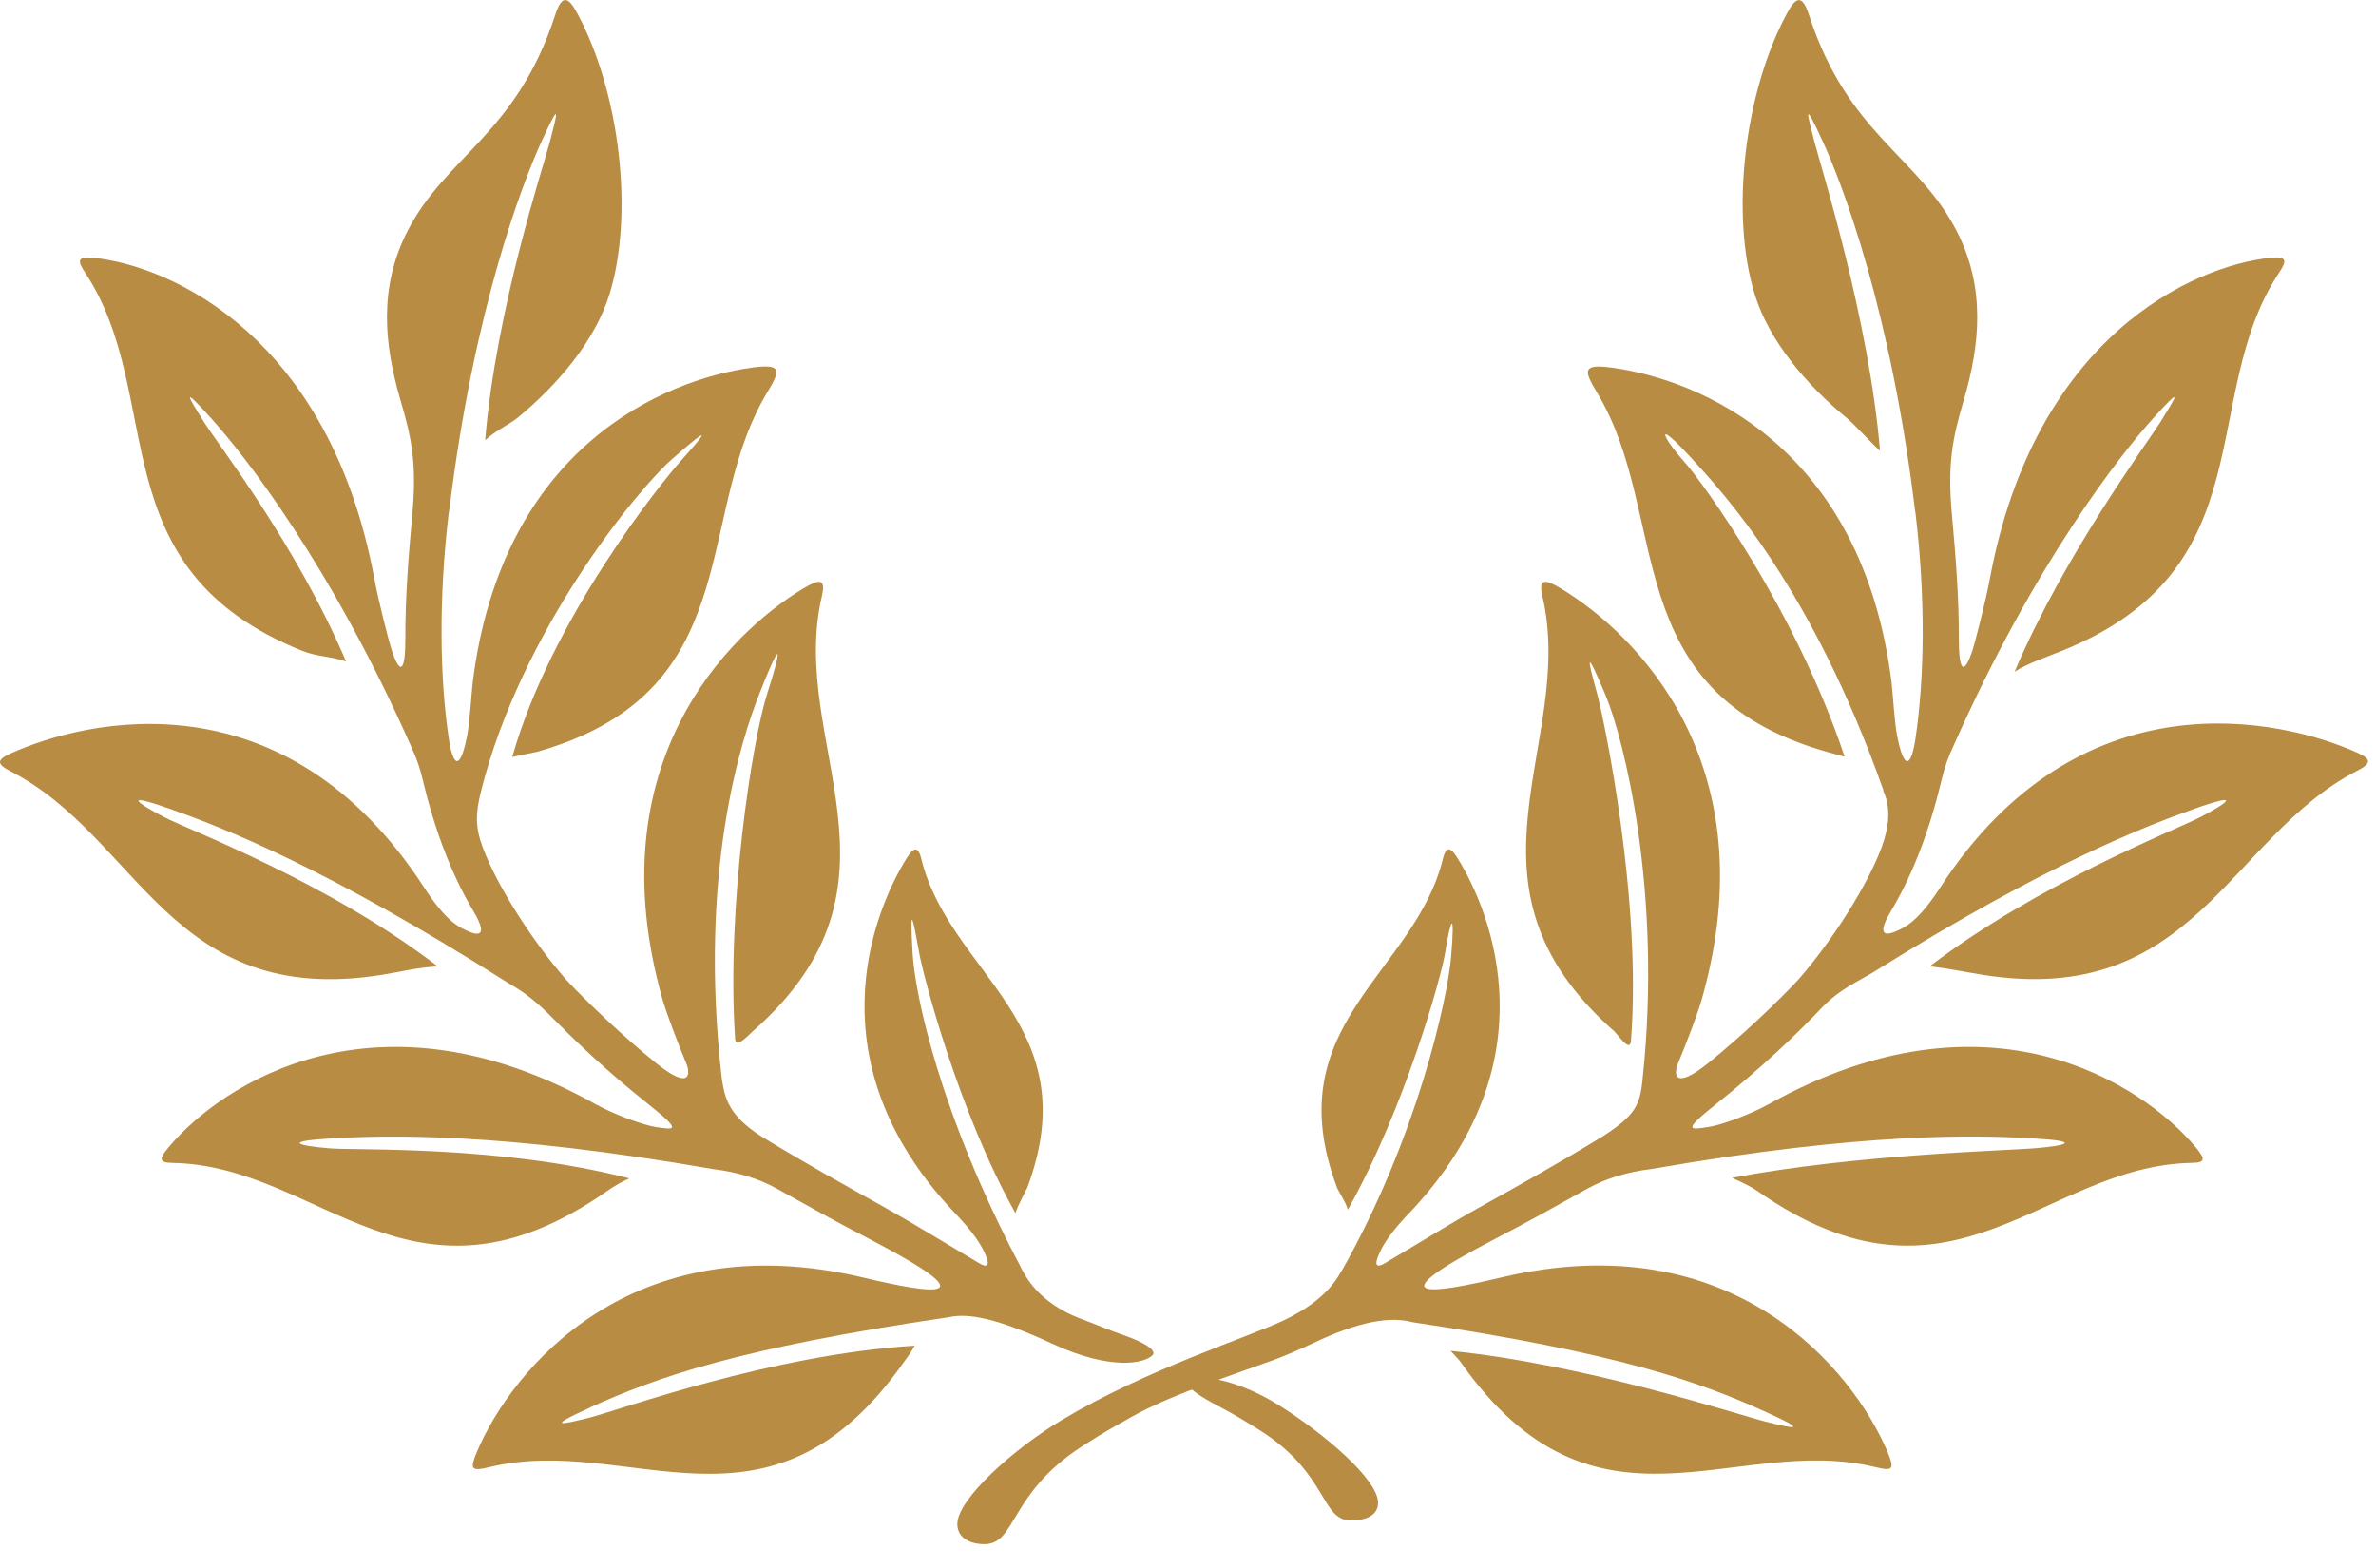 <?xml version="1.0" encoding="UTF-8"?> <svg xmlns="http://www.w3.org/2000/svg" width="50" height="33" viewBox="0 0 50 33" fill="none"><path d="M12.421 29.619C13.821 28.986 15.532 28.374 19.972 27.721C20.38 27.628 21.011 27.754 22.138 28.277C23.402 28.862 24.096 28.686 24.253 28.522C24.358 28.413 24.041 28.239 23.668 28.108C23.298 27.978 23.092 27.884 22.738 27.752C22.239 27.564 21.773 27.232 21.523 26.748C21.523 26.748 21.521 26.748 21.52 26.748C21.508 26.722 21.495 26.696 21.481 26.67C21.479 26.664 21.474 26.657 21.471 26.651C21.471 26.651 21.471 26.648 21.47 26.647C19.781 23.451 19.253 20.926 19.204 20.057C19.148 19.042 19.191 19.211 19.344 20.057C19.432 20.549 20.177 23.41 21.369 25.532C21.419 25.357 21.585 25.079 21.619 24.992C22.907 21.545 19.978 20.505 19.385 18.064C19.332 17.848 19.247 17.794 19.09 18.045C18.316 19.281 17.166 22.37 20.014 25.443C20.162 25.603 20.518 25.959 20.693 26.311C20.748 26.423 20.913 26.768 20.603 26.584C20.009 26.233 19.2 25.736 18.671 25.441C17.774 24.941 16.873 24.44 16.003 23.905C15.329 23.466 15.25 23.109 15.188 22.69C14.69 18.336 15.604 15.559 15.974 14.616C16.46 13.376 16.462 13.612 16.148 14.587C15.828 15.583 15.285 19.06 15.469 21.856C15.483 22.061 15.677 21.861 15.838 21.707C19.393 18.591 16.567 15.643 17.296 12.543C17.389 12.145 17.212 12.199 16.89 12.394C15.335 13.335 12.539 16.068 13.938 21.019C14.029 21.342 14.265 21.952 14.443 22.383C14.531 22.597 14.533 22.957 13.814 22.38C13.115 21.818 12.281 21.02 11.902 20.605C11.199 19.799 10.461 18.646 10.16 17.838C10.004 17.421 10 17.134 10.126 16.637C10.97 13.277 13.403 10.308 14.154 9.652C15.032 8.884 14.856 9.11 14.323 9.704C13.931 10.142 11.606 13.008 10.78 15.932C10.824 15.918 11.261 15.835 11.307 15.822C11.702 15.71 12.053 15.578 12.366 15.429C15.574 13.909 14.714 10.632 16.143 8.262C16.43 7.788 16.461 7.649 15.814 7.738C13.976 7.993 10.57 9.402 9.948 14.356C9.926 14.538 9.886 15.195 9.832 15.474C9.675 16.282 9.527 16.088 9.446 15.554C9.25 14.254 9.233 12.569 9.442 10.803C9.447 10.764 9.455 10.728 9.461 10.69C9.972 6.526 10.98 3.887 11.396 2.977C11.818 2.056 11.726 2.387 11.573 2.977C11.431 3.522 10.441 6.488 10.209 9.266C10.436 9.055 10.728 8.928 10.894 8.791C11.726 8.106 12.523 7.178 12.827 6.189C13.338 4.529 13.056 1.974 12.152 0.287C11.969 -0.055 11.832 -0.142 11.685 0.31C10.867 2.83 9.388 3.276 8.573 4.867C7.964 6.058 8.084 7.256 8.43 8.43C8.664 9.225 8.775 9.764 8.675 10.844C8.59 11.761 8.528 12.614 8.53 13.417C8.533 14.113 8.428 14.258 8.234 13.654C8.184 13.501 7.966 12.657 7.878 12.18C6.936 7.102 3.621 5.598 1.971 5.426C1.616 5.39 1.63 5.494 1.788 5.733C3.524 8.348 2.035 11.961 6.362 13.698C6.67 13.822 7.006 13.818 7.283 13.923C6.242 11.469 4.564 9.322 4.284 8.869C3.966 8.356 3.782 8.069 4.452 8.813C5.122 9.558 6.961 11.872 8.682 15.778C8.682 15.778 8.682 15.778 8.682 15.779C8.77 15.973 8.841 16.175 8.89 16.389C9.137 17.427 9.48 18.367 9.966 19.183C10.308 19.759 10 19.66 9.89 19.615C9.663 19.524 9.386 19.389 8.928 18.682C5.997 14.162 1.829 15.13 0.217 15.86C-0.075 15.992 -0.072 16.083 0.224 16.234C2.931 17.621 3.576 21.227 8.037 20.516C8.367 20.464 8.79 20.358 9.212 20.339C6.901 18.562 3.985 17.474 3.456 17.198C2.87 16.892 2.554 16.66 3.605 17.033C4.665 17.41 6.855 18.25 10.714 20.701C10.826 20.764 10.941 20.835 11.056 20.92C11.056 20.92 11.057 20.92 11.058 20.921C11.221 21.041 11.387 21.182 11.554 21.35C12.082 21.882 12.703 22.49 13.649 23.243C14.377 23.821 14.182 23.774 13.807 23.72C13.555 23.683 12.938 23.464 12.527 23.235C7.929 20.672 4.671 22.803 3.547 24.147C3.341 24.394 3.344 24.47 3.632 24.475C6.766 24.531 8.661 27.943 12.78 25.064C12.913 24.97 13.091 24.866 13.244 24.8C10.506 24.097 7.513 24.216 6.935 24.168C6.281 24.112 5.904 24.02 7.013 23.957C8.139 23.894 10.496 23.82 15.015 24.606C15.502 24.663 15.968 24.805 16.341 25.013C17.321 25.558 17.527 25.674 18.321 26.089C20.854 27.412 19.628 27.234 18.173 26.889C13.263 25.725 10.758 28.855 10.041 30.544C9.881 30.921 9.912 30.971 10.289 30.879C13.278 30.148 16.186 32.716 19.034 28.648C19.077 28.586 19.149 28.503 19.248 28.321C16.228 28.506 13.008 29.684 12.412 29.834C11.81 29.985 11.463 30.056 12.424 29.621" fill="#B98C43"></path><path d="M49.614 15.845C48.003 15.116 43.758 14.162 40.828 18.68C40.369 19.387 40.093 19.522 39.866 19.613C39.755 19.657 39.447 19.756 39.79 19.181C40.276 18.365 40.618 17.427 40.865 16.387C40.922 16.144 41.006 15.914 41.109 15.697C42.821 11.84 44.638 9.551 45.304 8.811C45.975 8.067 45.789 8.354 45.472 8.867C45.191 9.321 43.437 11.68 42.395 14.136C42.659 13.966 43.084 13.821 43.391 13.697C47.718 11.961 46.229 8.347 47.965 5.732C48.124 5.493 48.136 5.389 47.781 5.425C46.132 5.597 42.817 7.101 41.874 12.182C41.785 12.658 41.566 13.501 41.518 13.656C41.323 14.26 41.219 14.115 41.221 13.419C41.224 12.617 41.161 11.765 41.077 10.846C40.977 9.764 41.088 9.226 41.322 8.432C41.667 7.258 41.789 6.06 41.179 4.869C40.365 3.279 38.884 2.834 38.067 0.312C37.92 -0.14 37.783 -0.053 37.6 0.289C36.695 1.976 36.414 4.531 36.925 6.191C37.228 7.18 38.026 8.11 38.858 8.793C39.024 8.93 39.334 9.278 39.563 9.489C39.33 6.71 38.322 3.524 38.181 2.978C38.028 2.388 37.936 2.056 38.358 2.978C38.777 3.89 39.79 6.546 40.299 10.739C40.303 10.761 40.307 10.782 40.31 10.804C40.521 12.569 40.502 14.255 40.307 15.555C40.227 16.09 40.078 16.283 39.921 15.474C39.867 15.196 39.827 14.538 39.805 14.358C39.183 9.403 35.776 7.995 33.938 7.74C33.292 7.651 33.323 7.79 33.609 8.264C35.178 10.864 33.989 14.558 38.446 15.824C38.493 15.837 38.773 15.912 38.818 15.927C37.795 12.851 35.826 10.144 35.433 9.706C34.989 9.21 34.782 8.756 35.603 9.652C36.279 10.392 38.122 12.364 39.634 16.63C39.633 16.634 39.63 16.636 39.629 16.64C39.802 17.003 39.749 17.423 39.594 17.839C39.293 18.647 38.555 19.8 37.853 20.606C37.473 21.022 36.638 21.82 35.939 22.38C35.22 22.957 35.221 22.597 35.31 22.384C35.488 21.954 35.724 21.343 35.815 21.019C37.214 16.067 34.418 13.336 32.863 12.395C32.541 12.2 32.364 12.145 32.457 12.543C33.186 15.643 30.42 18.594 33.978 21.711C34.125 21.88 34.305 22.132 34.322 21.899C34.553 18.919 33.754 15.127 33.606 14.586C33.41 13.872 33.345 13.583 33.78 14.614C34.175 15.548 34.987 18.784 34.566 22.708C34.516 23.255 34.41 23.472 33.749 23.902C32.878 24.438 31.978 24.939 31.081 25.439C30.551 25.732 29.744 26.232 29.148 26.582C28.838 26.766 29.004 26.421 29.059 26.309C29.233 25.957 29.589 25.601 29.738 25.442C32.586 22.37 31.436 19.279 30.662 18.044C30.505 17.793 30.419 17.846 30.367 18.064C29.774 20.505 26.846 21.543 28.134 24.991C28.167 25.08 28.314 25.284 28.364 25.459C29.557 23.338 30.333 20.551 30.41 20.056C30.53 19.3 30.623 19.134 30.536 20.146C30.46 21.023 29.815 23.962 28.234 26.747C28.233 26.747 28.232 26.747 28.229 26.747C27.977 27.23 27.499 27.556 27.017 27.787C26.296 28.134 24.124 28.818 22.34 29.888C21.325 30.496 20.146 31.552 20.146 32.075C20.146 32.369 20.413 32.498 20.717 32.498C21.387 32.498 21.236 31.439 22.75 30.453C22.976 30.306 23.261 30.128 23.559 29.963C23.587 29.948 23.616 29.932 23.646 29.915C24.466 29.425 25.483 29.098 26.633 28.682C26.97 28.57 27.374 28.39 27.615 28.276C28.615 27.798 29.262 27.702 29.73 27.828C34.063 28.474 35.752 29.079 37.138 29.706C38.098 30.14 37.751 30.069 37.149 29.918C36.571 29.773 33.373 28.714 30.526 28.43C30.549 28.461 30.701 28.614 30.723 28.647C33.572 32.714 36.48 30.147 39.467 30.877C39.843 30.969 39.874 30.92 39.715 30.542C38.998 28.853 36.493 25.723 31.584 26.887C30.129 27.231 28.903 27.41 31.436 26.087C32.23 25.673 32.437 25.554 33.415 25.011C33.791 24.802 34.259 24.661 34.747 24.604C39.263 23.818 41.62 23.893 42.746 23.956C43.853 24.018 43.478 24.11 42.825 24.166C42.246 24.215 39.062 24.294 36.446 24.789C36.599 24.854 36.843 24.969 36.977 25.063C41.094 27.942 42.99 24.53 46.123 24.474C46.411 24.469 46.413 24.395 46.208 24.147C45.084 22.803 41.828 20.672 37.228 23.234C36.816 23.464 36.201 23.683 35.948 23.719C35.573 23.774 35.379 23.82 36.106 23.242C37.053 22.488 37.831 21.745 38.309 21.238C38.717 20.802 39.136 20.644 39.488 20.42C43.074 18.184 45.135 17.394 46.154 17.031C47.205 16.657 46.889 16.89 46.303 17.197C45.778 17.471 42.912 18.582 40.609 20.336C41.004 20.382 41.397 20.464 41.718 20.515C46.181 21.225 46.902 17.606 49.609 16.219C49.904 16.068 49.907 15.977 49.615 15.845" fill="#B98C43"></path><path d="M26.89 29.56C26.056 29.043 25.264 28.909 25.036 29.056C24.874 29.16 25.288 29.408 25.625 29.585C25.944 29.751 26.252 29.938 26.492 30.089C27.961 31.01 27.783 32 28.433 32C28.727 32 29 31.902 29 31.627C29 31.136 27.856 30.16 26.89 29.56Z" fill="#B98C43"></path></svg> 